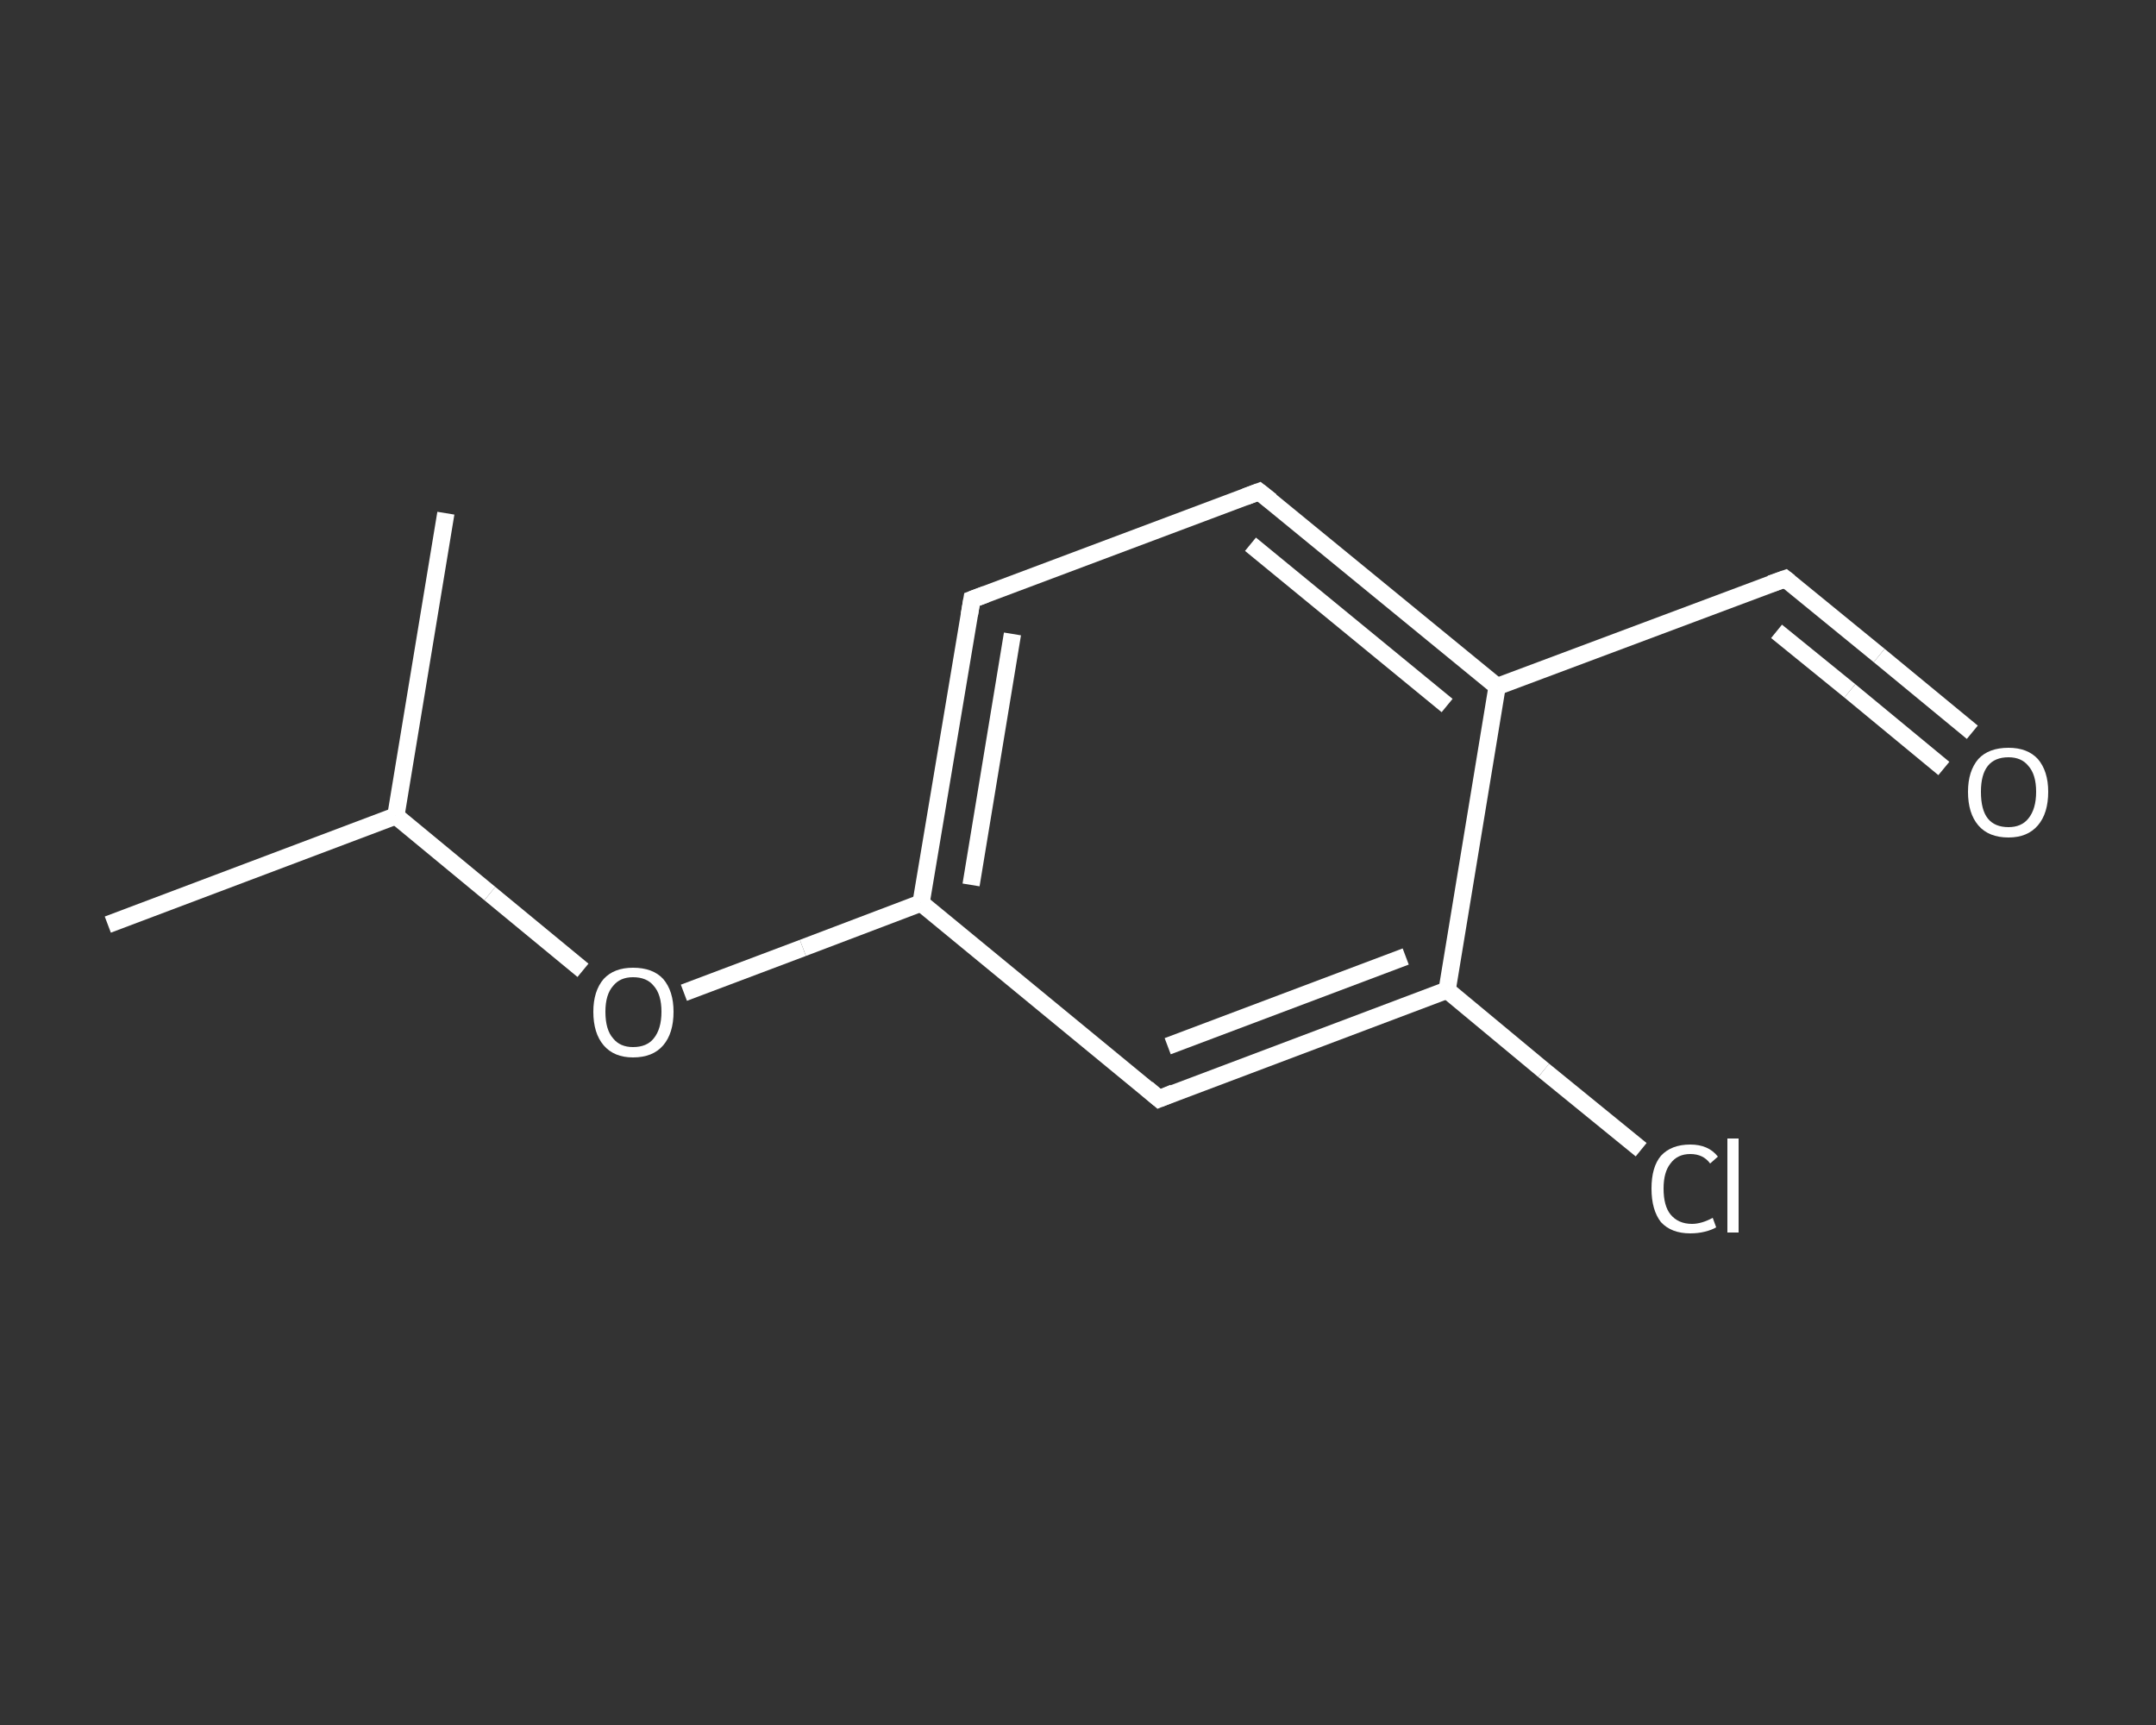 <?xml version='1.0' encoding='iso-8859-1'?>
<svg version='1.1' baseProfile='full'
              xmlns='http://www.w3.org/2000/svg'
                      xmlns:rdkit='http://www.rdkit.org/xml'
                      xmlns:xlink='http://www.w3.org/1999/xlink'
                  xml:space='preserve'
width='250px' height='200px' viewBox='0 0 250 200'>
<rect x="0" y="0" width="250" height="200" fill="#333333" stroke="none"/>
<!-- END OF HEADER -->
<rect style='opacity:1.0;fill:transparent;stroke:none' width='250.0' height='200.0' x='0.0' y='0.0'> </rect>
<path class='bond-0 atom-0 atom-1' d='M 12.5,107.2 L 45.9,94.6' style='fill:none;fill-rule:evenodd;stroke:#FFFFFF;stroke-width:2.0px;stroke-linecap:butt;stroke-linejoin:miter;stroke-opacity:1' />
<path class='bond-1 atom-1 atom-2' d='M 45.9,94.6 L 51.7,59.5' style='fill:none;fill-rule:evenodd;stroke:#FFFFFF;stroke-width:2.0px;stroke-linecap:butt;stroke-linejoin:miter;stroke-opacity:1' />
<path class='bond-2 atom-1 atom-3' d='M 45.9,94.6 L 56.8,103.6' style='fill:none;fill-rule:evenodd;stroke:#FFFFFF;stroke-width:2.0px;stroke-linecap:butt;stroke-linejoin:miter;stroke-opacity:1' />
<path class='bond-2 atom-1 atom-3' d='M 56.8,103.6 L 67.6,112.5' style='fill:none;fill-rule:evenodd;stroke:#FFFFFF;stroke-width:2.0px;stroke-linecap:butt;stroke-linejoin:miter;stroke-opacity:1' />
<path class='bond-3 atom-3 atom-4' d='M 79.3,115.1 L 93.1,109.9' style='fill:none;fill-rule:evenodd;stroke:#FFFFFF;stroke-width:2.0px;stroke-linecap:butt;stroke-linejoin:miter;stroke-opacity:1' />
<path class='bond-3 atom-3 atom-4' d='M 93.1,109.9 L 106.8,104.7' style='fill:none;fill-rule:evenodd;stroke:#FFFFFF;stroke-width:2.0px;stroke-linecap:butt;stroke-linejoin:miter;stroke-opacity:1' />
<path class='bond-4 atom-4 atom-5' d='M 106.8,104.7 L 112.7,69.5' style='fill:none;fill-rule:evenodd;stroke:#FFFFFF;stroke-width:2.0px;stroke-linecap:butt;stroke-linejoin:miter;stroke-opacity:1' />
<path class='bond-4 atom-4 atom-5' d='M 112.6,102.6 L 117.4,73.5' style='fill:none;fill-rule:evenodd;stroke:#FFFFFF;stroke-width:2.0px;stroke-linecap:butt;stroke-linejoin:miter;stroke-opacity:1' />
<path class='bond-5 atom-5 atom-6' d='M 112.7,69.5 L 146.0,57.0' style='fill:none;fill-rule:evenodd;stroke:#FFFFFF;stroke-width:2.0px;stroke-linecap:butt;stroke-linejoin:miter;stroke-opacity:1' />
<path class='bond-6 atom-6 atom-7' d='M 146.0,57.0 L 173.6,79.6' style='fill:none;fill-rule:evenodd;stroke:#FFFFFF;stroke-width:2.0px;stroke-linecap:butt;stroke-linejoin:miter;stroke-opacity:1' />
<path class='bond-6 atom-6 atom-7' d='M 145.0,63.1 L 167.8,81.8' style='fill:none;fill-rule:evenodd;stroke:#FFFFFF;stroke-width:2.0px;stroke-linecap:butt;stroke-linejoin:miter;stroke-opacity:1' />
<path class='bond-7 atom-7 atom-8' d='M 173.6,79.6 L 207.0,67.1' style='fill:none;fill-rule:evenodd;stroke:#FFFFFF;stroke-width:2.0px;stroke-linecap:butt;stroke-linejoin:miter;stroke-opacity:1' />
<path class='bond-8 atom-8 atom-9' d='M 207.0,67.1 L 217.9,76.0' style='fill:none;fill-rule:evenodd;stroke:#FFFFFF;stroke-width:2.0px;stroke-linecap:butt;stroke-linejoin:miter;stroke-opacity:1' />
<path class='bond-8 atom-8 atom-9' d='M 217.9,76.0 L 228.7,84.9' style='fill:none;fill-rule:evenodd;stroke:#FFFFFF;stroke-width:2.0px;stroke-linecap:butt;stroke-linejoin:miter;stroke-opacity:1' />
<path class='bond-8 atom-8 atom-9' d='M 206.0,73.2 L 214.5,80.1' style='fill:none;fill-rule:evenodd;stroke:#FFFFFF;stroke-width:2.0px;stroke-linecap:butt;stroke-linejoin:miter;stroke-opacity:1' />
<path class='bond-8 atom-8 atom-9' d='M 214.5,80.1 L 225.4,89.1' style='fill:none;fill-rule:evenodd;stroke:#FFFFFF;stroke-width:2.0px;stroke-linecap:butt;stroke-linejoin:miter;stroke-opacity:1' />
<path class='bond-9 atom-7 atom-10' d='M 173.6,79.6 L 167.8,114.8' style='fill:none;fill-rule:evenodd;stroke:#FFFFFF;stroke-width:2.0px;stroke-linecap:butt;stroke-linejoin:miter;stroke-opacity:1' />
<path class='bond-10 atom-10 atom-11' d='M 167.8,114.8 L 179.0,124.1' style='fill:none;fill-rule:evenodd;stroke:#FFFFFF;stroke-width:2.0px;stroke-linecap:butt;stroke-linejoin:miter;stroke-opacity:1' />
<path class='bond-10 atom-10 atom-11' d='M 179.0,124.1 L 190.3,133.3' style='fill:none;fill-rule:evenodd;stroke:#FFFFFF;stroke-width:2.0px;stroke-linecap:butt;stroke-linejoin:miter;stroke-opacity:1' />
<path class='bond-11 atom-10 atom-12' d='M 167.8,114.8 L 134.4,127.4' style='fill:none;fill-rule:evenodd;stroke:#FFFFFF;stroke-width:2.0px;stroke-linecap:butt;stroke-linejoin:miter;stroke-opacity:1' />
<path class='bond-11 atom-10 atom-12' d='M 163.0,110.9 L 135.4,121.3' style='fill:none;fill-rule:evenodd;stroke:#FFFFFF;stroke-width:2.0px;stroke-linecap:butt;stroke-linejoin:miter;stroke-opacity:1' />
<path class='bond-12 atom-12 atom-4' d='M 134.4,127.4 L 106.8,104.7' style='fill:none;fill-rule:evenodd;stroke:#FFFFFF;stroke-width:2.0px;stroke-linecap:butt;stroke-linejoin:miter;stroke-opacity:1' />
<path d='M 112.4,71.3 L 112.7,69.5 L 114.3,68.9' style='fill:none;stroke:#FFFFFF;stroke-width:2.0px;stroke-linecap:butt;stroke-linejoin:miter;stroke-opacity:1;' />
<path d='M 144.4,57.6 L 146.0,57.0 L 147.4,58.1' style='fill:none;stroke:#FFFFFF;stroke-width:2.0px;stroke-linecap:butt;stroke-linejoin:miter;stroke-opacity:1;' />
<path d='M 205.3,67.7 L 207.0,67.1 L 207.5,67.5' style='fill:none;stroke:#FFFFFF;stroke-width:2.0px;stroke-linecap:butt;stroke-linejoin:miter;stroke-opacity:1;' />
<path d='M 136.1,126.7 L 134.4,127.4 L 133.0,126.2' style='fill:none;stroke:#FFFFFF;stroke-width:2.0px;stroke-linecap:butt;stroke-linejoin:miter;stroke-opacity:1;' />
<path class='atom-3' d='M 68.8 117.3
Q 68.8 114.9, 70.0 113.5
Q 71.2 112.2, 73.4 112.2
Q 75.7 112.2, 76.9 113.5
Q 78.1 114.9, 78.1 117.3
Q 78.1 119.8, 76.9 121.2
Q 75.7 122.6, 73.4 122.6
Q 71.2 122.6, 70.0 121.2
Q 68.8 119.8, 68.8 117.3
M 73.4 121.4
Q 75.0 121.4, 75.8 120.4
Q 76.7 119.3, 76.7 117.3
Q 76.7 115.3, 75.8 114.3
Q 75.0 113.3, 73.4 113.3
Q 71.9 113.3, 71.1 114.3
Q 70.2 115.3, 70.2 117.3
Q 70.2 119.4, 71.1 120.4
Q 71.9 121.4, 73.4 121.4
' fill='#FFFFFF'/>
<path class='atom-9' d='M 228.2 91.8
Q 228.2 89.4, 229.4 88.0
Q 230.6 86.7, 232.9 86.7
Q 235.1 86.7, 236.3 88.0
Q 237.5 89.4, 237.5 91.8
Q 237.5 94.3, 236.3 95.7
Q 235.1 97.1, 232.9 97.1
Q 230.6 97.1, 229.4 95.7
Q 228.2 94.3, 228.2 91.8
M 232.9 95.9
Q 234.4 95.9, 235.2 94.9
Q 236.1 93.8, 236.1 91.8
Q 236.1 89.8, 235.2 88.8
Q 234.4 87.8, 232.9 87.8
Q 231.3 87.8, 230.5 88.8
Q 229.7 89.8, 229.7 91.8
Q 229.7 93.9, 230.5 94.9
Q 231.3 95.9, 232.9 95.9
' fill='#FFFFFF'/>
<path class='atom-11' d='M 191.5 137.8
Q 191.5 135.3, 192.6 134.0
Q 193.8 132.7, 196.0 132.7
Q 198.1 132.7, 199.2 134.1
L 198.3 134.9
Q 197.5 133.8, 196.0 133.8
Q 194.5 133.8, 193.7 134.9
Q 192.9 135.9, 192.9 137.8
Q 192.9 139.8, 193.7 140.8
Q 194.6 141.9, 196.2 141.9
Q 197.3 141.9, 198.6 141.2
L 199.0 142.3
Q 198.5 142.6, 197.7 142.8
Q 196.9 143.0, 196.0 143.0
Q 193.8 143.0, 192.6 141.7
Q 191.5 140.3, 191.5 137.8
' fill='#FFFFFF'/>
<path class='atom-11' d='M 200.3 132.0
L 201.6 132.0
L 201.6 142.9
L 200.3 142.9
L 200.3 132.0
' fill='#FFFFFF'/>
</svg>
